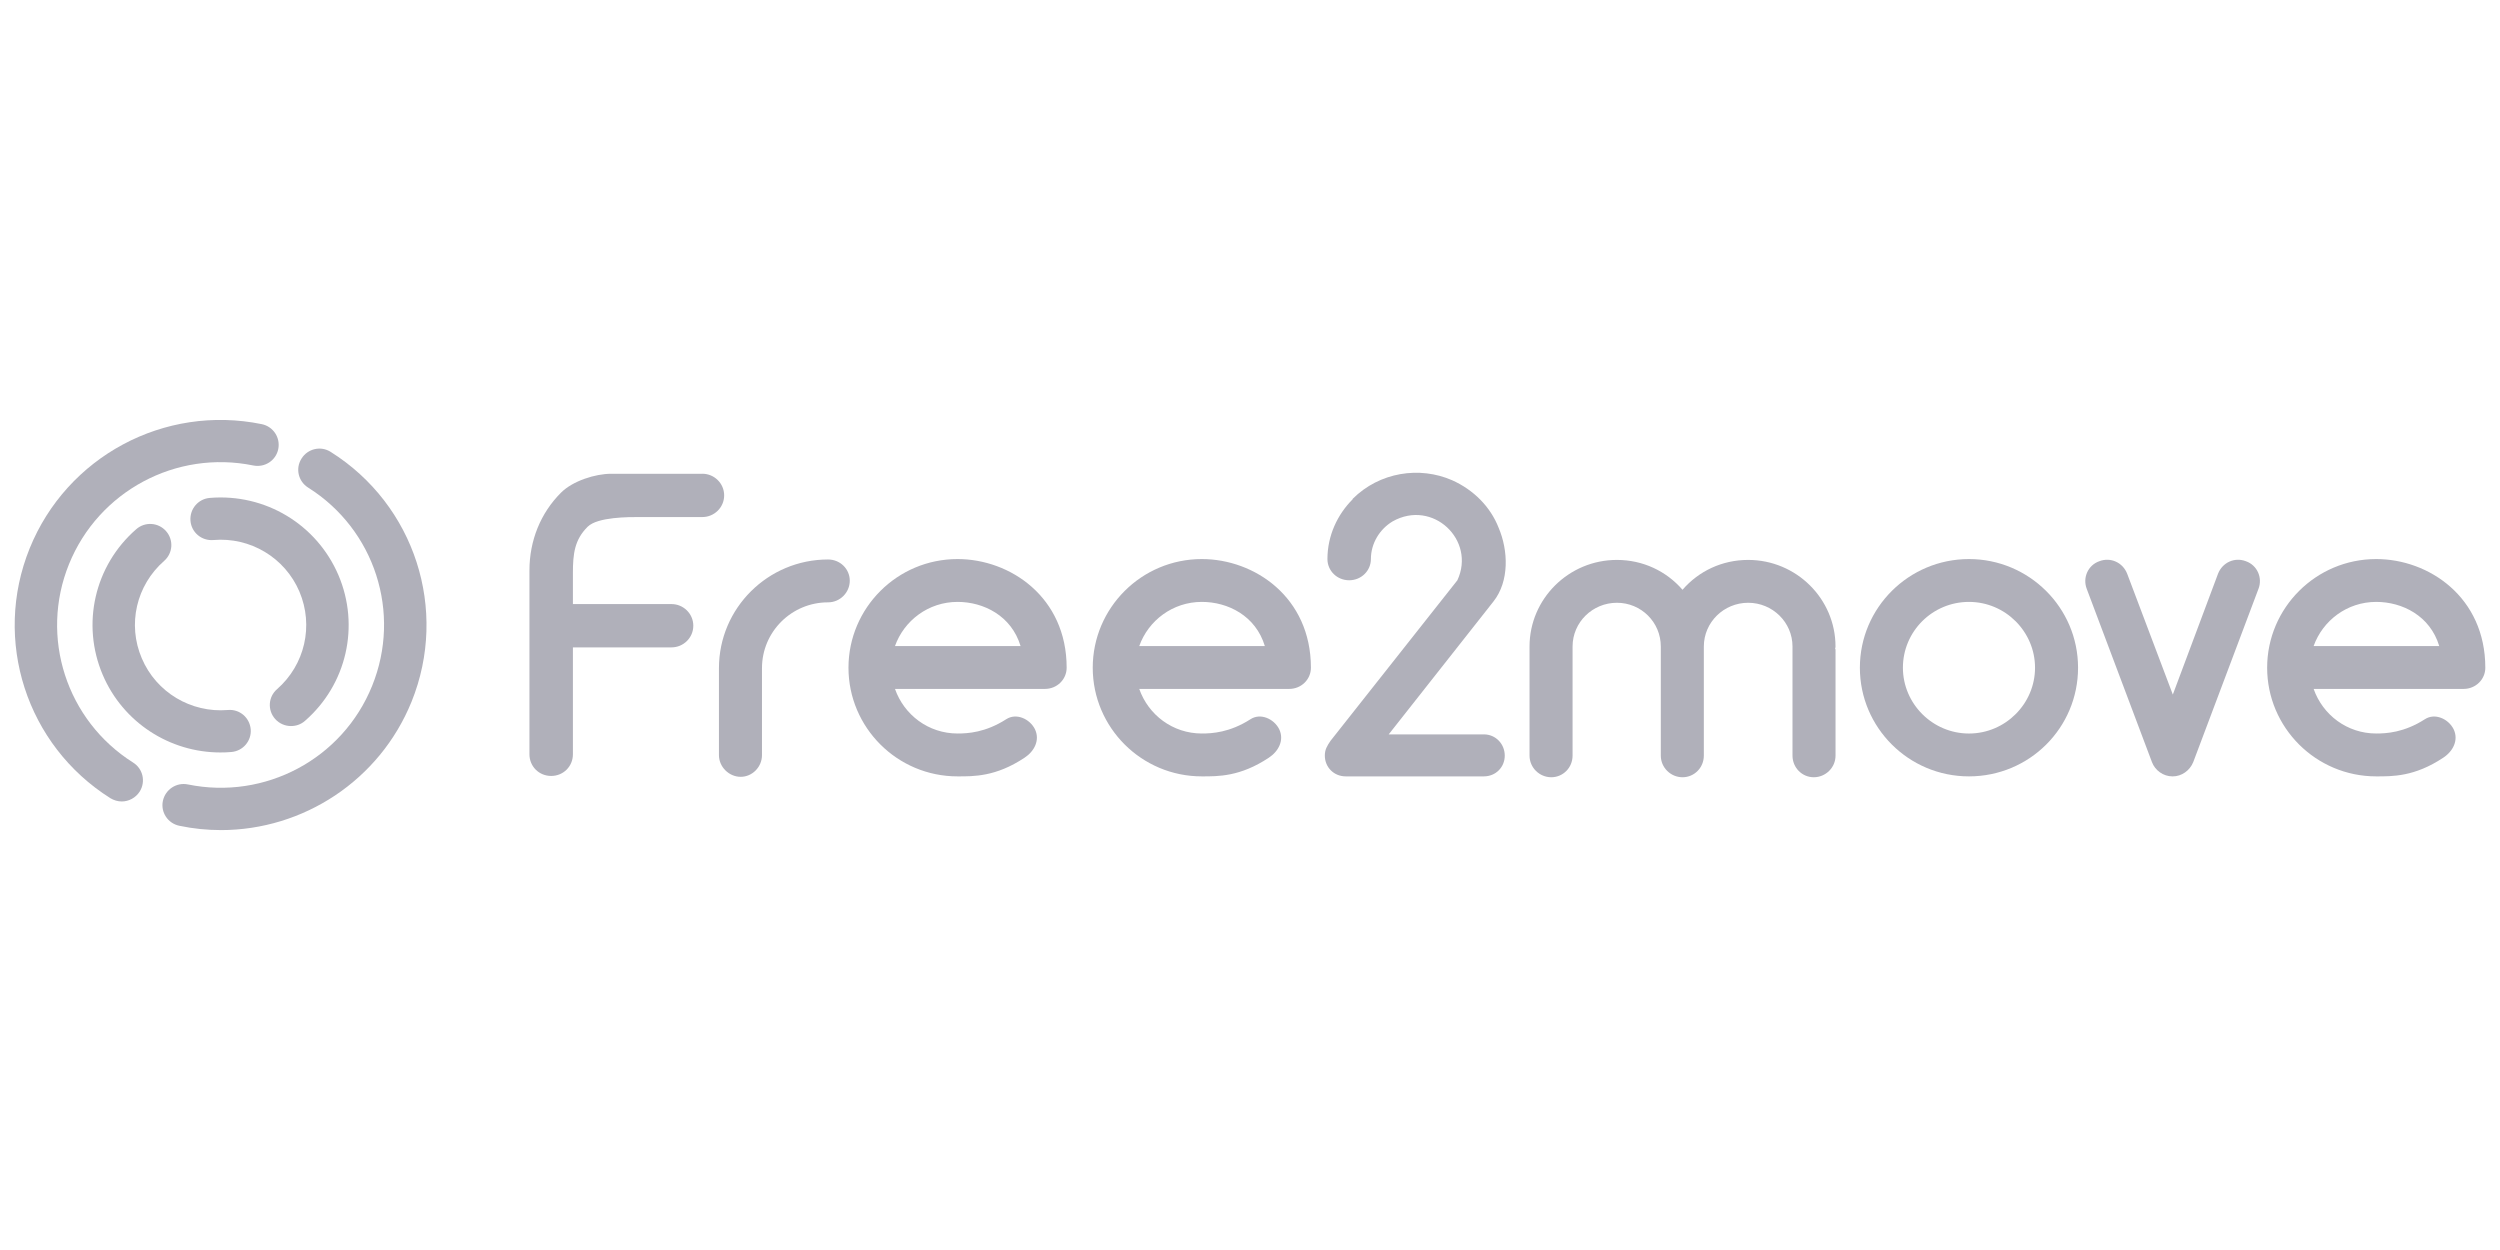 <?xml version="1.0" encoding="UTF-8"?> <svg xmlns="http://www.w3.org/2000/svg" id="c" width="4000px" height="2000px" viewBox="0 0 1864.88 932.44"><path d="M90.81,597.85c-2.91,0-5.84-.86-8.46-2.43-62.64-39.44-87.95-117.86-60.22-186.36,27.75-68.51,100.54-107.52,173.11-92.67,8.61,1.75,14.07,10.13,12.32,18.63-1.75,8.57-10.11,13.92-18.63,12.2-57.63-11.79-115.43,19.24-137.46,73.61-22.03,54.36-1.92,116.59,47.76,147.96,7.42,4.59,9.62,14.3,4.96,21.71-3.06,4.7-8.14,7.35-13.38,7.35h0Z" style="fill:#b0b0ba; stroke-width:0px;"></path><path d="M164.71,619.2c-10.17,0-20.54-1.02-30.92-3.21-8.54-1.75-14.06-10.06-12.3-18.5,1.8-8.57,10.15-14.1,18.68-12.33,57.63,11.76,115.43-19.1,137.4-73.5,22.1-54.46,1.99-116.7-47.7-147.93-7.48-4.72-9.64-14.43-4.89-21.75,4.6-7.32,14.35-9.6,21.71-4.88,62.71,39.44,88.04,117.83,60.29,186.37-23.85,58.72-80.78,95.74-142.27,95.74h0Z" style="fill:#b0b0ba; stroke-width:0px;"></path><path d="M217.09,541.6c-4.37,0-8.73-1.78-11.86-5.3-5.81-6.55-5.15-16.53,1.43-22.2,20.81-18.23,27.47-47.39,16.68-72.81-10.79-25.3-36.63-40.82-64.19-38.45-8.7.73-16.34-5.64-17.06-14.3-.72-8.78,5.72-16.41,14.42-17.12,41.26-3.45,79.73,19.68,95.96,57.63,16.09,37.8,6.19,81.53-24.96,108.67-3.05,2.68-6.67,3.87-10.42,3.87h0Z" style="fill:#b0b0ba; stroke-width:0px;"></path><path d="M164.46,561.3c-38.05,0-72.7-22.5-87.81-57.84-16.16-37.95-6.12-81.6,24.95-108.68,6.58-5.79,16.53-5.12,22.28,1.43,5.75,6.55,5.15,16.4-1.43,22.19-20.81,18.23-27.51,47.38-16.67,72.68,10.79,25.39,36.64,40.8,64.11,38.55,8.8-.85,16.35,5.67,17.13,14.33.72,8.66-5.72,16.27-14.42,16.99-2.74.27-5.48.34-8.14.34h0Z" style="fill:#b0b0ba; stroke-width:0px;"></path><path d="M633.89,433.17c0,8.72-7.13,16.15-16.21,16.15-27.23,0-49.28,21.96-49.28,49.09v64.91c0,8.72-7.13,16.15-15.89,16.15s-16.21-7.43-16.21-16.15v-64.91c0-44.89,36.64-81.06,81.38-81.06,9.08,0,16.21,7.11,16.21,15.82h0Z" style="fill:#b0b0ba; stroke-width:0px;"></path><path d="M795.67,498.08c0,8.72-7.13,15.82-16.21,15.82h-111.85c6.81,19.37,24.96,33.26,46.68,33.26,7.46,0,20.75-.65,36.31-10.66,7.46-4.85,17.51-.33,21.4,7.43,3.89,8.07-.33,16.47-7.78,21.32-21.4,14.21-37.93,13.89-49.93,13.89-45.06,0-81.37-36.49-81.37-81.05s36.31-81.06,81.37-81.06c39.23,0,81.38,28.42,81.38,81.06h0ZM667.6,481.93h93.7c-6.81-22.61-27.56-32.94-47.01-32.94-21.72,0-39.88,13.89-46.68,32.94Z" style="fill:#b0b0ba; stroke-width:0px;"></path><path d="M977.88,498.08c0,8.72-7.13,15.82-16.21,15.82h-111.85c6.81,19.37,24.96,33.26,46.68,33.26,7.46,0,20.75-.65,36.31-10.66,7.46-4.85,17.51-.33,21.4,7.43,3.89,8.07-.33,16.47-7.78,21.32-21.4,14.21-37.93,13.89-49.93,13.89-45.06,0-81.37-36.49-81.37-81.05s36.31-81.06,81.37-81.06c39.23,0,81.38,28.42,81.38,81.06h0ZM849.81,481.93h93.7c-6.81-22.61-27.56-32.94-47.01-32.94-21.72,0-39.88,13.89-46.68,32.94Z" style="fill:#b0b0ba; stroke-width:0px;"></path><path d="M1122.48,563.64c0,8.72-6.81,15.5-15.56,15.5h-103.1c-8.75,0-15.56-6.78-15.56-15.5,0-4.52,1.62-7.11,4.21-10.98l94.67-119.81c13.94-30.03-18.48-60.71-48.31-43.92-9.72,5.81-16.21,16.47-16.21,28.1,0,8.72-7.13,15.82-16.21,15.82s-16.21-7.11-16.21-15.82c0-17.44,7.46-33.26,18.8-44.57v-.32c20.1-20.02,49.93-24.54,74.25-13.89,15.89,7.11,28.53,19.7,34.69,35.52,7.13,16.79,8.1,39.72-3.89,54.9l-78.14,99.14h71c8.75,0,15.56,7.11,15.56,15.82h0Z" style="fill:#b0b0ba; stroke-width:0px;"></path><path d="M1368.89,483.55c.33.65.33.97.33,1.62v78.47c0,9.04-7.46,16.15-16.21,16.15s-15.89-7.11-15.89-16.15v-81.38c0-18.08-14.91-32.62-33.07-32.62s-33.07,14.53-33.07,32.62v81.38c0,9.04-7.13,16.15-15.89,16.15s-16.21-7.11-16.21-16.15v-81.38c0-18.08-14.59-32.62-32.75-32.62s-33.07,14.53-33.07,32.62v81.38c0,9.04-7.13,16.15-15.89,16.15s-16.21-7.11-16.21-16.15v-81.38c0-35.52,29.18-64.59,65.17-64.59,19.45,0,36.96,8.4,48.95,22.28,11.99-13.89,29.5-22.28,48.95-22.28,35.98,0,65.17,29.06,65.17,64.59,0,.65,0,.97-.33,1.29h0Z" style="fill:#b0b0ba; stroke-width:0px;"></path><path d="M1387.38,498.08c0-44.89,36.64-81.05,81.37-81.05s81.38,36.17,81.38,81.05-36.31,81.06-81.38,81.06-81.37-36.49-81.37-81.06ZM1419.48,498.08c0,26.8,22.05,49.09,49.28,49.09s49.28-22.28,49.28-49.09-22.05-49.09-49.28-49.09-49.28,21.96-49.28,49.09Z" style="fill:#b0b0ba; stroke-width:0px;"></path><path d="M1684.69,439.31l-48.63,129.17c-2.61,6.46-8.76,10.66-15.24,10.66h-.33c-6.8,0-12.96-4.52-15.24-10.66l-48.63-129.17c-3.24-8.4.97-17.76,9.4-20.67,8.43-3.23,17.5.97,20.76,9.37l34.04,90.1,33.71-90.1c3.26-8.4,12.33-12.59,20.76-9.37,8.43,2.91,12.65,12.27,9.41,20.67Z" style="fill:#b0b0ba; stroke-width:0px;"></path><path d="M1853.93,498.08c0,8.72-7.15,15.82-16.22,15.82h-111.85c6.81,19.37,24.96,33.26,46.69,33.26,7.46,0,20.76-.65,36.31-10.66,7.46-4.85,17.5-.33,21.41,7.43,3.89,8.07-.33,16.47-7.79,21.32-21.39,14.21-37.93,13.89-49.93,13.89-45.06,0-81.37-36.49-81.37-81.05s36.31-81.06,81.37-81.06c39.24,0,81.37,28.42,81.37,81.06h.02ZM1725.86,481.93h93.7c-6.81-22.61-27.56-32.94-47.02-32.94-21.72,0-39.87,13.89-46.69,32.94Z" style="fill:#b0b0ba; stroke-width:0px;"></path><path d="M523.97,353.41h-68.1c-11.77,0-28.55,5.3-37.31,14.02-15.28,15.23-23.64,35.76-23.62,58.21h0v137.03c0,9.04,7.13,16.15,16.21,16.15s16.21-7.11,16.21-16.15v-79.76h73.6c8.75,0,16.21-7.11,16.21-16.15s-7.46-16.15-16.21-16.15h-73.6v-23.15c0-14.53,1.27-24.85,11-34.54,7.42-7.39,31.22-7.23,38.4-7.23h47.22c8.75,0,16.21-7.11,16.21-16.15s-7.46-16.15-16.21-16.15h0Z" style="fill:#b0b0ba; stroke-width:0px;"></path></svg> 